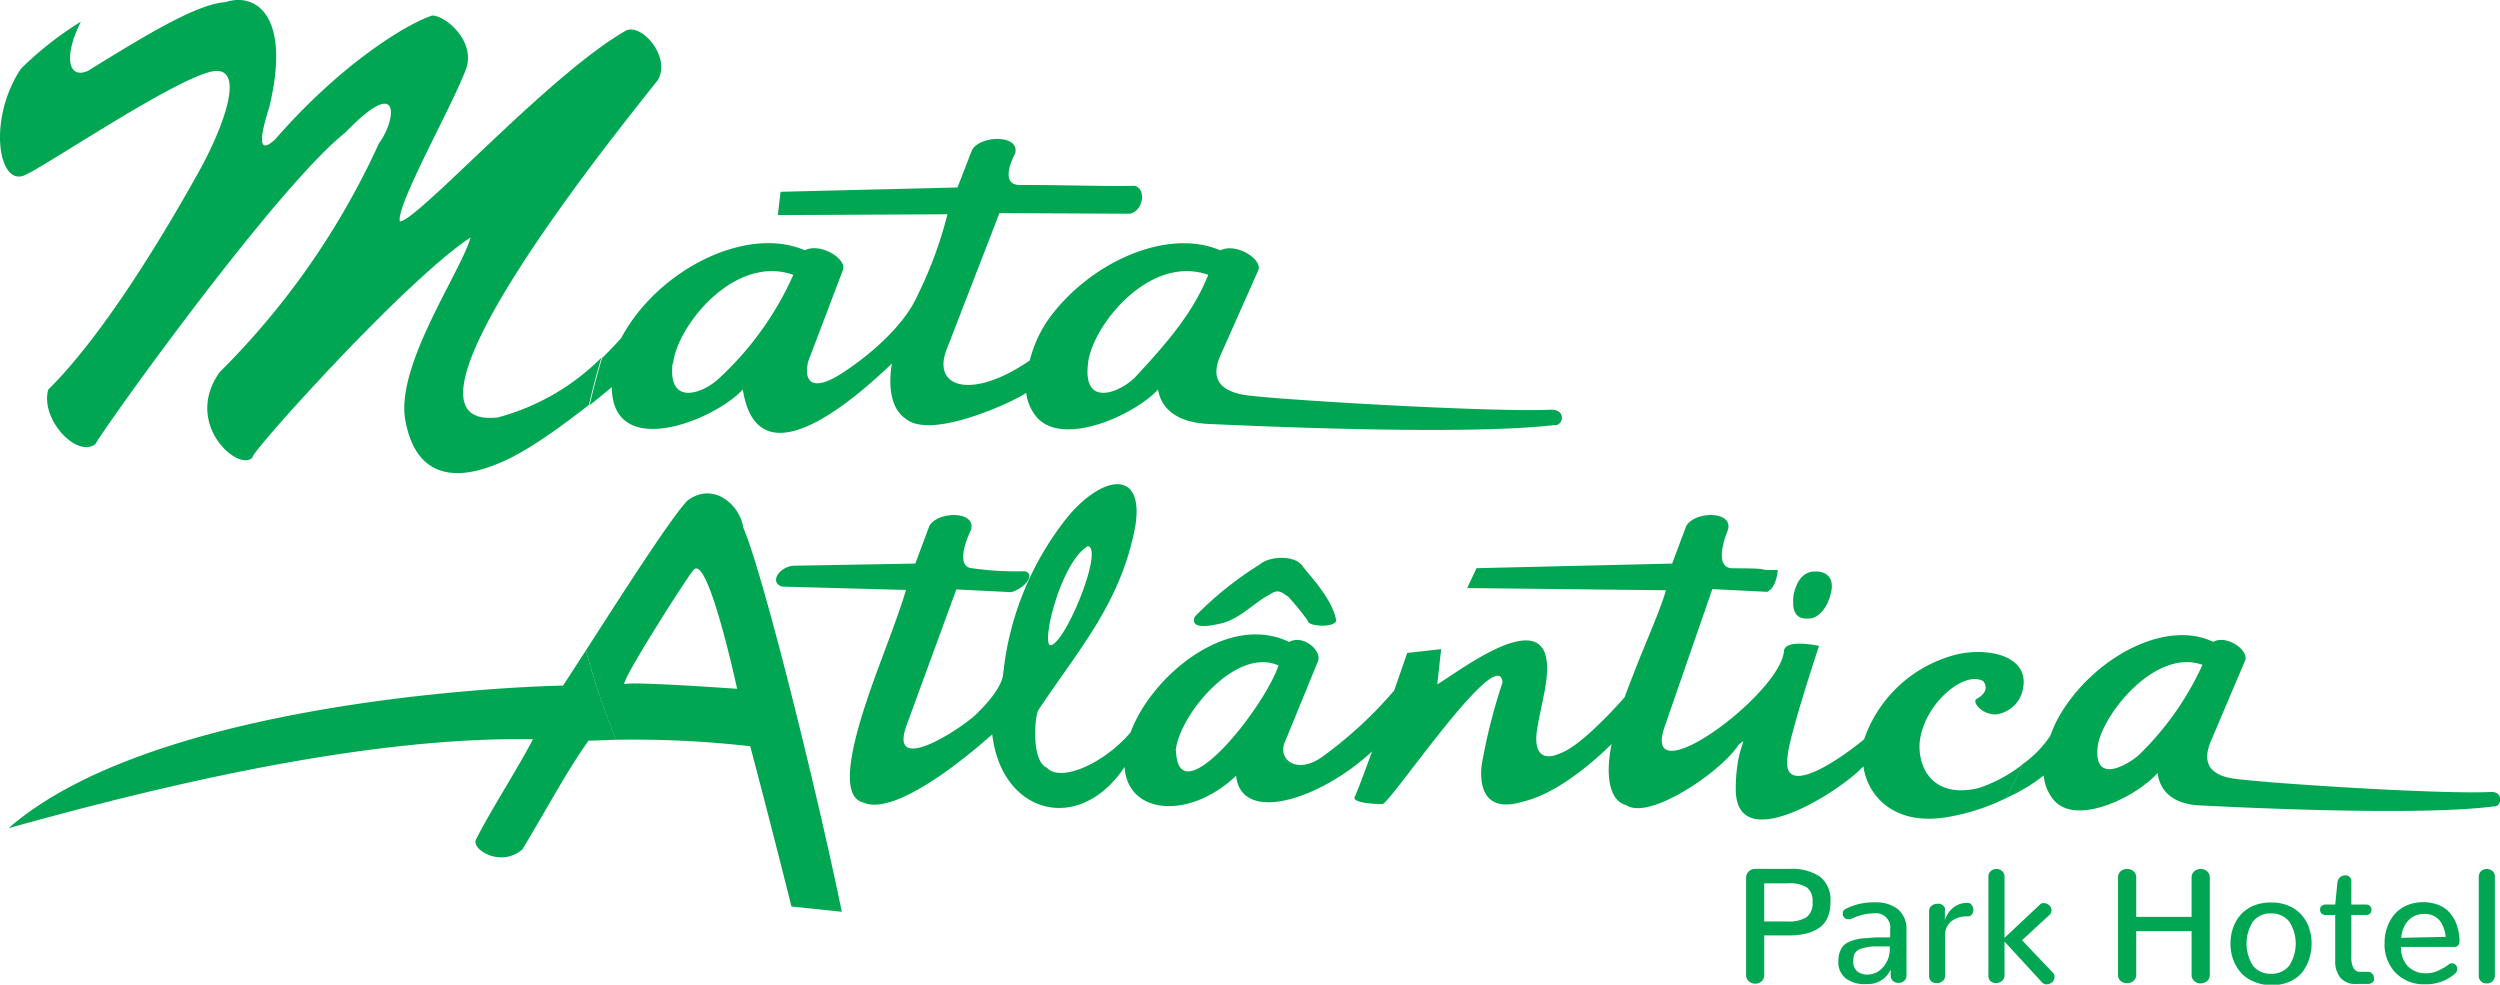 <svg xmlns="http://www.w3.org/2000/svg" viewBox="0 0 238.96 94.12"><defs><style>.cls-1{fill:#00a651;}</style></defs><g id="Layer_2" data-name="Layer 2"><g id="Camada_1" data-name="Camada 1"><path class="cls-1" d="M47.58,39.9C35.43,41.3,60.44,10.78,62.88,7.65,64.21,5.39,61.16,2,59.7,3,52.31,7.29,39.84,21.18,38.22,21.16,37.83,19.65,43.31,10,44.56,6.55c.88-2.58-1.86-5-3.23-5.07-2.51.82-8.75,4.64-15,11.81-1.83,1.73-1.41-.48-.58-3.09C27.86,1.37,24.38-.73,21.57.2,18.71.38,13.48,3.65,8.39,6.78c-1.87.81-2.34-1.35-.66-4.71A32.38,32.38,0,0,0,2,6.57C-1.24,11.45-.14,18,2.44,16.71c2.2-1,15.39-9.93,18.26-9.93s.2,6.34-1.9,10C15.71,22.31,9.93,32,4.61,37.24c-.78,2.85,2.75,6.57,4.5,5.21,1.7-2.8,17.55-24.78,23.89-29.77,5.53-5.76,4.81-1.06,3.23,1A74.16,74.16,0,0,1,21,35.57c-3.57,5,1.94,9.68,3.16,8.12-.56,0,14.36-16.72,20.82-21-.89,3.27-7.31,12.39-6.21,17.62.76,4,3.34,6.38,9.08,3.9,2.58-1.06,6.18-3.73,8.44-5.51.35-1.52.74-3,1.19-4.51A22,22,0,0,1,47.58,39.9Z"></path><path class="cls-1" d="M71,37.23c1.46,9.22,11,.62,14.26-2.49,0,0-.84,3.89,1.35,5.31,2.43,2,10.26-1.64,11.48-2.5a4.39,4.39,0,0,0,1,2.32c2.49,2.89,9.35-.19,11.6-2.64.24,1.51,1.43,3.19,5,3.3,12,.55,26.15.89,32.89.1.84.1,1.18-1.5-.34-1.47-5.87.27-26.88-1-29.3-1.41-3-.52-3-2.18-2.26-3.83l3.61-8.13c.36-1-2.11-2.62-3.65-1.86-5.09-2.19-12.52,1.15-16.44,6.61a12.07,12.07,0,0,0-1.77,3.91c-5.38,3.72-9.29,2.71-8-.91l5.1-13.17,12.49.06c1.32-.34,1.54-2.41.43-2.67-2.67.07-6.27-.08-10.88-.08-2.25.08-.54-3-.54-3,.5-1.86-3.38-1.76-4.13-.32l-1.38,3.56-16.91.41-.26,2.23,16.21-.08a38.42,38.42,0,0,1-2.83,7.69c-1.23,2.87-4.51,5.7-7,7.34-3.74,2.51-3.84.23-3.44-1.07l3.29-8.66c.37-1-2.11-2.62-3.65-1.86-5.62-2.41-14.09,1.9-17.54,8.37-.56.65-1.18,1.29-1.84,1.93-.45,1.48-.84,3-1.19,4.51,1.26-1,2.12-1.73,2.12-1.73C58.52,44.07,68.26,40.21,71,37.23Zm33-2.49c.33-3.46,5.8-10.48,11.49-8.47-1.39,3.46-3.62,6.17-7,9.8C107.05,37.52,103.46,39,104,34.74Zm-39.66,0c.33-3.46,5.8-10.48,11.49-8.47a30.11,30.11,0,0,1-7,9.8C67.39,37.52,63.8,39,64.29,34.74Z"></path><path class="cls-1" d="M53.82,65.53c-7.34.16-39.68,2-53,13.63,15.84-4.42,34.71-8.76,50.12-8.5-1.36,2.65-4.12,6.93-5.44,9.58-.49.94,2.38,2.74,4.44.94,3.25-5.47,4.14-7.27,6.31-10.39.84,0,1.73-.06,2.65-.08A71.4,71.4,0,0,1,56,62.17Z"></path><path class="cls-1" d="M71.71,71.33c1.17,4.41,2.61,10,3.94,15.32l4.81.5c-2.15-10.57-7.4-32-9.42-36.74-.31-2.15-2.87-4.42-5.33-2.56C64.13,49.48,59.33,57,56,62.17a71.4,71.4,0,0,0,2.88,8.54A97.79,97.79,0,0,1,71.71,71.33ZM66.27,54.5c1.13-1.45,3.22,7,4.19,11.34,0,0-10-.72-10.73-.45S65.39,55.59,66.27,54.5Z"></path><path class="cls-1" d="M172.65,59.12c1.25.14,2.13-1.25,2.39-2.57s-.43-1.93-1.51-1.93-1.74.73-2.09,2.18C171.26,58.31,171.57,59.12,172.65,59.12Z"></path><path class="cls-1" d="M116.83,59.56c1.76-.45,3.28-2.15,4.53-2.72.9-.68,1.3-.06,1.75.17A22.23,22.23,0,0,1,125,59.33c0,.57,2.54.69,2.72,0-.33-2.07-2.61-4.39-3.17-5.16-.74-1.19-3.28-1-4.13-.22a32.73,32.73,0,0,0-6.22,5C113.78,60,115.08,60,116.83,59.56Z"></path><path class="cls-1" d="M183.47,71.35c.07-3.69,4.17-7.38,6.12-6.23.55.83-.12,1.39-.64,1.67s.46,1.5,1.78,1.5a3,3,0,0,0,2.66-2.61c.47-2.76-2.87-3.84-6.21-3.16a12.59,12.59,0,0,0-9,8.14c-1.83,1.55-8,6-7.31,1.64.08-1.78,3-10.56,3-10.56s-3.24-.72-3.35.48c-.33,4.14-13.74,14-11.41,7.25l4.56-13.16,5.25.26c.93-.43,1-2.09,1-2.1-2.58.08.23-.15-4.22-.15-2.17.08-.53-3.69-.53-3.69.49-1.86-3.26-1.76-4-.33l-1.34,3.57-18.7.44-.89,1.9,19,.21c-.62,2.13-2.1,5.34-3.1,8-.29.72-.58,1.47-.85,2.22-1.54,1.76-4.51,4.83-6.18,5.37-1.56.72-2.63.12-2.15-2.52.35-2.16,1.19-4.8.83-6.6-.91-4.56-8.64,1.52-10.41,2.52l.37-3.36-3.24.36L133.26,66a39.4,39.4,0,0,1-6.86,6.33c-2.44,1.75-4.25.27-3.62-1.32L126,63.15c.32-1-1.46-2.52-2.78-1.79C117.27,58.5,110,64.72,108.07,70c-2.56,3-6.71,4.82-8,3.38-1.5-.6-1.2-4.93-.8-5.54,3.65-5.49,7.45-9.75,9-16.38,1.58-6.26-2.18-6.61-6-2.32A28.68,28.68,0,0,0,95.88,64.5C95.68,66,93.57,68,93.57,68c-.92,1.15-8.79,6.5-6.92,1.34l4.76-13,5.24.26c1.27-.34,2.39-1.71,1.31-2a29.88,29.88,0,0,1-5-.28c-1.93-.12-.14-3.69-.14-3.69.49-1.86-3.27-1.76-4-.33l-1.33,3.57L76,54.07c-1.46,0-2.54,1.6-1.24,2l11.84.32c-.63,2.13-1.74,5-2.74,7.7C82.26,68.48,79.66,76,82.5,76.7c3.42,1.58,11.87-6.09,12.34-6.51.9,7.67,8.34,9.61,12.65,3.12.29,4.58,6.21,5.07,10.66.84.49,4.65,8,2.32,13-2.33-.82,2.26-1.52,4.1-1.65,4.32-.36.6,1.91.72,2.63.72s11.13-15.54,11.49-11.64a55.08,55.08,0,0,0-2,7.92c-.11,1-.36,4.8,3.95,3.48,3.33-.78,6.81-3.87,8.48-5.5-.61,2.86-.27,5.41,1.37,5.83,2.25,1.55,9.26-3.34,10.73-5.73,1.19-1-.24,0-.24,4.2,0,6.62,10,.21,12.2-2.17.4,2.86,3,5.81,8.26,4.81a20.32,20.32,0,0,0,5.42-1.79c.54-1.06,1.05-2.13,1.54-3.21a14,14,0,0,1-4.21,2.27C185.23,76.25,183.5,74,183.47,71.35ZM104,52.19c1.54.39-2.4,9.85-3.68,9.47C99.63,60.93,101.52,53.6,104,52.19Zm8.38,19.57c.28-3.33,5.74-10,9.83-8.15C120.76,67.81,112.59,78,112.41,71.76Z"></path><path class="cls-1" d="M195.35,74.12a4.11,4.11,0,0,0,.88,2.25c2.06,2.71,8-.19,10-2.49.17,1.42,1.14,3,4.14,3.11,10.19.51,22.26.83,28,.09.72.09,1-1.41-.25-1.38-5,.25-22.87-.92-24.93-1.33-2.52-.5-2.51-2.06-1.83-3.61l3.25-7.66c.33-.94-1.74-2.46-3.07-1.75-4.29-2.06-10.69,1.08-14.16,6.22a11.86,11.86,0,0,0-1.4,2.75,10.5,10.5,0,0,1-2.67,2.74c-.49,1.08-1,2.15-1.54,3.21A16.54,16.54,0,0,0,195.35,74.12Zm5.17-2.9c.56-3.11,5.59-9.28,10-7.67a28.43,28.43,0,0,1-6,8.54C203.56,73,200,75.2,200.52,71.22Z"></path><path class="cls-1" d="M167.16,93.79a.75.75,0,0,1-.26-.62V83.91a.82.82,0,0,1,.25-.61.87.87,0,0,1,.63-.25h3.28a4.85,4.85,0,0,1,2.9.74,2.83,2.83,0,0,1,1,2.43,3.62,3.62,0,0,1-.28,1.5,2.33,2.33,0,0,1-.84,1,3.92,3.92,0,0,1-1.27.53,7.48,7.48,0,0,1-1.66.16h-2.28v3.77a.77.77,0,0,1-.25.62.9.9,0,0,1-.61.22A.88.88,0,0,1,167.16,93.79Zm3.71-5.71a3.21,3.21,0,0,0,1.81-.41,1.66,1.66,0,0,0,.57-1.45,1.59,1.59,0,0,0-.55-1.4,3.1,3.1,0,0,0-1.76-.39h-2.31v3.65Z"></path><path class="cls-1" d="M176.47,93.55a1.92,1.92,0,0,1-.75-1.63,3.12,3.12,0,0,1,.09-.79,2.46,2.46,0,0,1,.27-.59,1.43,1.43,0,0,1,.48-.42,3.61,3.61,0,0,1,.67-.27,4.47,4.47,0,0,1,.92-.17c.37,0,.75-.06,1.13-.08h1.39v-.75a1.37,1.37,0,0,0-1.54-1.55,5.08,5.08,0,0,0-.93.1,5.72,5.72,0,0,0-.71.2l-.64.26a.58.58,0,0,1-.19,0l-.15,0-.13-.07-.11-.1-.08-.12a.69.69,0,0,1-.05-.13.36.36,0,0,1,0-.14.48.48,0,0,1,.06-.24.53.53,0,0,1,.19-.17,5.8,5.8,0,0,1,2.81-.64,3.42,3.42,0,0,1,2.22.66,2.49,2.49,0,0,1,.81,2v4.31a.68.68,0,0,1-.23.54.78.78,0,0,1-.53.19.87.87,0,0,1-.37-.08.69.69,0,0,1-.27-.24.65.65,0,0,1-.11-.4v-.56a2.36,2.36,0,0,1-2.29,1.39A3,3,0,0,1,176.47,93.55ZM180,92.43a2.49,2.49,0,0,0,.63-1.75v-.22l-1.22,0c-.33,0-.63,0-.91.08a3.32,3.32,0,0,0-.65.15,1.22,1.22,0,0,0-.41.25.89.89,0,0,0-.23.38,2,2,0,0,0-.06.52,1.15,1.15,0,0,0,.37,1,1.52,1.52,0,0,0,1,.31A1.93,1.93,0,0,0,180,92.43Z"></path><path class="cls-1" d="M184.62,93.82a.68.68,0,0,1-.23-.54V87.1a.62.62,0,0,1,.24-.52.82.82,0,0,1,.55-.19.91.91,0,0,1,.23,0,.7.7,0,0,1,.2.08.62.62,0,0,1,.29.32.67.67,0,0,1,0,.24l0,.94a2.31,2.31,0,0,1,.78-1.19,2.07,2.07,0,0,1,1.36-.48.48.48,0,0,1,.42.2.71.71,0,0,1,.16.47.74.74,0,0,1-.14.44.46.46,0,0,1-.39.18,2.4,2.4,0,0,0-1.59.48,1.73,1.73,0,0,0-.58,1.44v3.74a.63.63,0,0,1-.24.53.84.84,0,0,1-.55.19A.81.81,0,0,1,184.62,93.82Z"></path><path class="cls-1" d="M190.28,93.8a.71.71,0,0,1-.22-.57V83.82a.7.7,0,0,1,.23-.56.81.81,0,0,1,.55-.2.79.79,0,0,1,.53.2.74.74,0,0,1,.23.56v5.82L195,86.45a.47.47,0,0,1,.2-.12.54.54,0,0,1,.21,0,.67.67,0,0,1,.48.22.65.65,0,0,1,.2.48.55.55,0,0,1-.19.42l-2.63,2.42,2.92,3.07a.65.65,0,0,1,.19.45.66.66,0,0,1-.09.33.75.75,0,0,1-.27.26.78.78,0,0,1-.35.1.57.57,0,0,1-.18,0,.77.77,0,0,1-.17-.07,1,1,0,0,1-.16-.14L191.6,90v3.19a.72.72,0,0,1-.24.57.78.78,0,0,1-.55.2A.75.75,0,0,1,190.28,93.8Z"></path><path class="cls-1" d="M202.7,93.77a.75.75,0,0,1-.25-.61V83.9a.79.79,0,0,1,.25-.62.92.92,0,0,1,.62-.22.9.9,0,0,1,.61.22.78.78,0,0,1,.26.62v3.74h5.29V83.9a.79.79,0,0,1,.26-.62.88.88,0,0,1,.61-.22.86.86,0,0,1,.61.22.78.78,0,0,1,.26.62v9.26a.78.78,0,0,1-.26.62,1,1,0,0,1-.61.22.89.89,0,0,1-.61-.23.76.76,0,0,1-.26-.61V89h-5.29v4.14a.78.78,0,0,1-.26.62,1,1,0,0,1-.62.22A.93.93,0,0,1,202.7,93.77Z"></path><path class="cls-1" d="M215.4,93.81a3.24,3.24,0,0,1-1.22-.86,3.81,3.81,0,0,1-.73-1.25,4.37,4.37,0,0,1-.25-1.5,4.45,4.45,0,0,1,.25-1.52,3.81,3.81,0,0,1,.73-1.25,3.32,3.32,0,0,1,1.22-.86,4.44,4.44,0,0,1,1.67-.31,4.11,4.11,0,0,1,2.11.53,3.49,3.49,0,0,1,1.33,1.42,4.44,4.44,0,0,1,.44,2,4.63,4.63,0,0,1-.25,1.5A4,4,0,0,1,220,93a3.32,3.32,0,0,1-1.22.86,4.3,4.3,0,0,1-1.68.31A4.25,4.25,0,0,1,215.4,93.81Zm3.41-1.5a3.89,3.89,0,0,0,0-4.23,2.13,2.13,0,0,0-1.73-.77,2.09,2.09,0,0,0-1.73.77,3.92,3.92,0,0,0,0,4.23,2.13,2.13,0,0,0,1.73.77A2.15,2.15,0,0,0,218.81,92.31Z"></path><path class="cls-1" d="M223.75,93.51a2.49,2.49,0,0,1-.54-1.73V87.46h-.89a.61.61,0,0,1-.42-.14.53.53,0,0,1-.14-.37.45.45,0,0,1,.14-.35.57.57,0,0,1,.42-.14h.89l.21-2.12a.75.75,0,0,1,.25-.48.68.68,0,0,1,.5-.19.6.6,0,0,1,.42.15.58.58,0,0,1,.16.45v2.19h1.37a.55.55,0,0,1,.41.14.49.49,0,0,1,.14.37.45.45,0,0,1-.14.36.55.55,0,0,1-.41.13h-1.37v4a2.14,2.14,0,0,0,.21,1.08.71.71,0,0,0,.67.35h.08l.54,0h.05a.57.57,0,0,1,.45.17.6.6,0,0,1,.16.42.51.51,0,0,1,0,.22.48.48,0,0,1-.1.17.5.5,0,0,1-.16.11l-.2.07-.25,0-.28,0h-.65A1.93,1.93,0,0,1,223.75,93.51Z"></path><path class="cls-1" d="M229,93a3.87,3.87,0,0,1-1.07-2.9,4.2,4.2,0,0,1,.25-1.47,3.87,3.87,0,0,1,.7-1.24,3.28,3.28,0,0,1,1.17-.85,4.11,4.11,0,0,1,3.13,0,2.62,2.62,0,0,1,1.07.82,3.48,3.48,0,0,1,.61,1.16,4.53,4.53,0,0,1,.23,1.41.7.7,0,0,1-.12.42.46.46,0,0,1-.37.16H229.5a2.58,2.58,0,0,0,.68,1.88,2.38,2.38,0,0,0,1.7.64,2.69,2.69,0,0,0,1.15-.24,5.18,5.18,0,0,0,1.06-.63l.15-.08.15,0a.4.4,0,0,1,.24.07.44.44,0,0,1,.18.2.55.55,0,0,1,.06.26.56.56,0,0,1-.05.25.73.73,0,0,1-.18.22,4.17,4.17,0,0,1-2.86,1A3.71,3.71,0,0,1,229,93Zm4.76-3.45A2.94,2.94,0,0,0,233.2,88a1.79,1.79,0,0,0-1.49-.64,2.13,2.13,0,0,0-.92.19,2,2,0,0,0-.68.53,2.75,2.75,0,0,0-.41.73,2.93,2.93,0,0,0-.18.83Z"></path><path class="cls-1" d="M237.15,93.8a.71.71,0,0,1-.22-.57V83.82a.74.74,0,0,1,.23-.56.83.83,0,0,1,1.08,0,.7.7,0,0,1,.23.56v9.41a.75.75,0,0,1-.23.57.8.8,0,0,1-.55.2A.76.76,0,0,1,237.15,93.8Z"></path></g></g></svg>